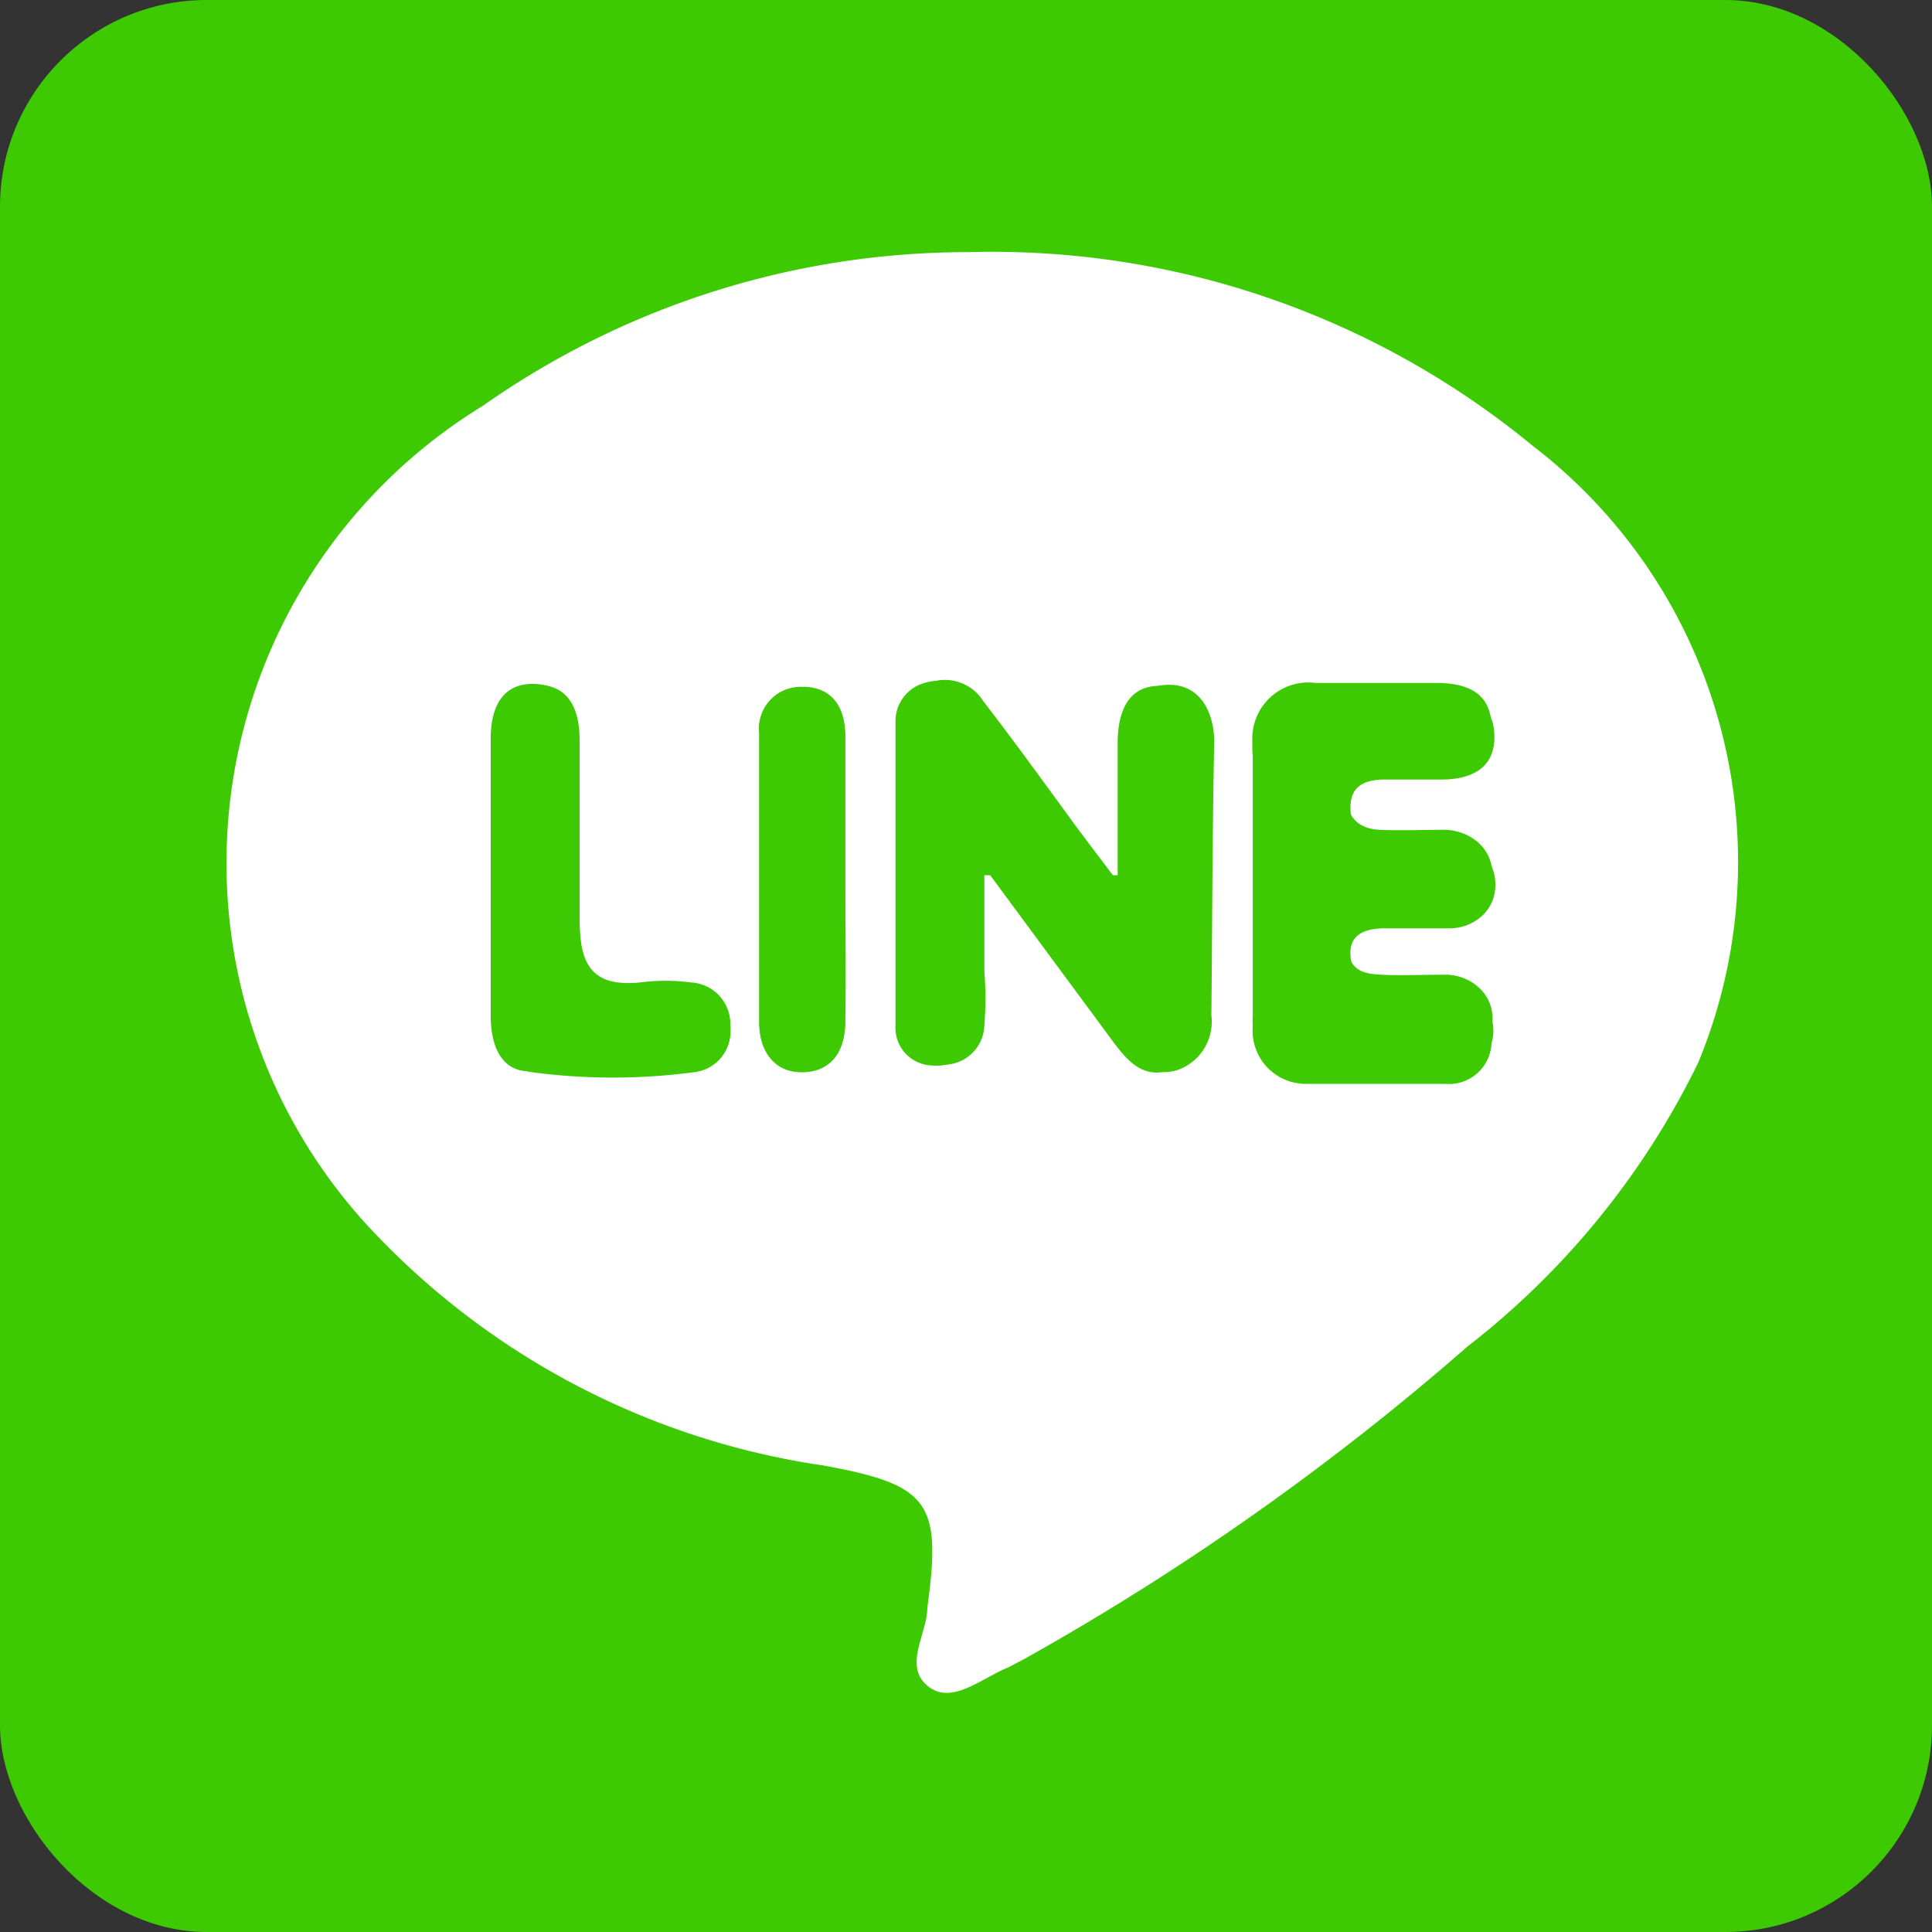 <svg xmlns="http://www.w3.org/2000/svg" viewBox="0 0 20 20"><rect x="0" y="0" width="20" height="20" fill="#333333" stroke="none"/><defs><style>.cls-1{fill:#3eca02;}.cls-2{fill:#fff;}</style></defs><title>icon-line</title><g id="レイヤー_2" data-name="レイヤー 2"><g id="レイヤー_1-2" data-name="レイヤー 1"><rect class="cls-1" width="20" height="20" rx="2.14" ry="2.14"/><path class="cls-2" d="M15.86,4.61a8.8,8.8,0,0,0-5.83-2A8.73,8.73,0,0,0,5,4.2a5.55,5.55,0,0,0-1.22,8.46,8,8,0,0,0,4.74,2.51c1.1.2,1.23.38,1.08,1.47,0,.27-.25.6,0,.81s.56-.08.84-.19l.17-.09a27,27,0,0,0,4.58-3.23A8.34,8.34,0,0,0,17.58,11,5.43,5.43,0,0,0,15.86,4.61ZM7.15,11.09a6.36,6.36,0,0,1-1.67,0c-.3,0-.4-.28-.4-.57q0-.72,0-1.44c0-.48,0-1,0-1.44,0-.3.11-.57.45-.56s.44.27.44.57C6,8.28,6,8.9,6,9.52c0,.47.13.7.63.65a2,2,0,0,1,.52,0,.43.43,0,0,1,.41.45A.42.42,0,0,1,7.15,11.09Zm1.6-.52c0,.28-.12.52-.43.53s-.45-.22-.46-.5q0-1.5,0-3a.43.43,0,0,1,.43-.48c.32,0,.45.21.46.5,0,.49,0,1,0,1.48h0C8.75,9.58,8.76,10.07,8.75,10.57Zm3.79-.06a.53.53,0,0,1-.36.57c-.28.08-.45-.11-.59-.3L10.32,9.05l-.13,0c0,.34,0,.69,0,1a3.7,3.7,0,0,1,0,.57.42.42,0,0,1-.46.4.39.39,0,0,1-.39-.41c0-1.05,0-2.11,0-3.16a.41.41,0,0,1,.3-.39.47.47,0,0,1,.54.2c.34.44.67.9,1,1.35l.34.45.12,0c0-.46,0-.92,0-1.38,0-.29.09-.57.43-.59s.49.26.5.57C12.55,8.62,12.55,9.57,12.54,10.51Zm2.42.61c-.48,0-1,0-1.44,0a.55.55,0,0,1-.55-.61c0-.49,0-1,0-1.49h0c0-.43,0-.86,0-1.29a.58.58,0,0,1,.65-.66h1.25c.3,0,.56.09.57.44s-.25.45-.55.46l-.62,0c-.18,0-.31.09-.32.29s.12.32.33.33.45,0,.67,0,.5.15.5.47-.21.42-.47.45-.45,0-.67,0-.37,0-.36.27.16.3.35.31.45,0,.67,0,.5.17.48.49A.44.44,0,0,1,15,11.11Z"/><path class="cls-1" d="M12,7.1c-.34,0-.43.3-.43.59,0,.46,0,.92,0,1.38l-.12,0-.34-.45c-.33-.45-.66-.9-1-1.35a.47.47,0,0,0-.54-.2.41.41,0,0,0-.3.39c0,1.05,0,2.11,0,3.16a.39.39,0,0,0,.39.41.42.42,0,0,0,.46-.4,3.7,3.7,0,0,0,0-.57c0-.34,0-.69,0-1l.13,0,1.27,1.72c.15.2.31.39.59.3a.53.53,0,0,0,.36-.57c0-.94,0-1.89,0-2.83C12.54,7.37,12.41,7.08,12,7.1Z"/><path class="cls-1" d="M15,10.19c-.22,0-.45,0-.67,0s-.34-.09-.35-.31.17-.27.36-.27.45,0,.67,0,.47-.16.47-.45-.22-.44-.5-.47-.45,0-.67,0-.33-.11-.33-.33.14-.28.32-.29l.62,0c.3,0,.56-.11.55-.46s-.28-.44-.57-.44H13.62a.58.58,0,0,0-.65.66c0,.43,0,.86,0,1.29h0c0,.5,0,1,0,1.49a.55.55,0,0,0,.55.61c.48,0,1,0,1.44,0a.44.44,0,0,0,.48-.44C15.46,10.36,15.25,10.22,15,10.19Z"/><path class="cls-1" d="M7.12,10.21a2,2,0,0,0-.52,0C6.1,10.22,6,10,6,9.52,6,8.9,6,8.28,6,7.66c0-.3-.1-.57-.44-.57s-.45.26-.45.56c0,.48,0,1,0,1.44s0,1,0,1.44c0,.28.1.53.4.57a6.36,6.36,0,0,0,1.67,0,.42.42,0,0,0,.38-.43A.43.43,0,0,0,7.12,10.21Z"/><path class="cls-1" d="M8.75,9.09c0-.49,0-1,0-1.48,0-.29-.14-.51-.46-.5a.43.43,0,0,0-.43.48q0,1.5,0,3c0,.28.14.51.46.5s.43-.24.43-.53c0-.49,0-1,0-1.48Z"/></g></g></svg>